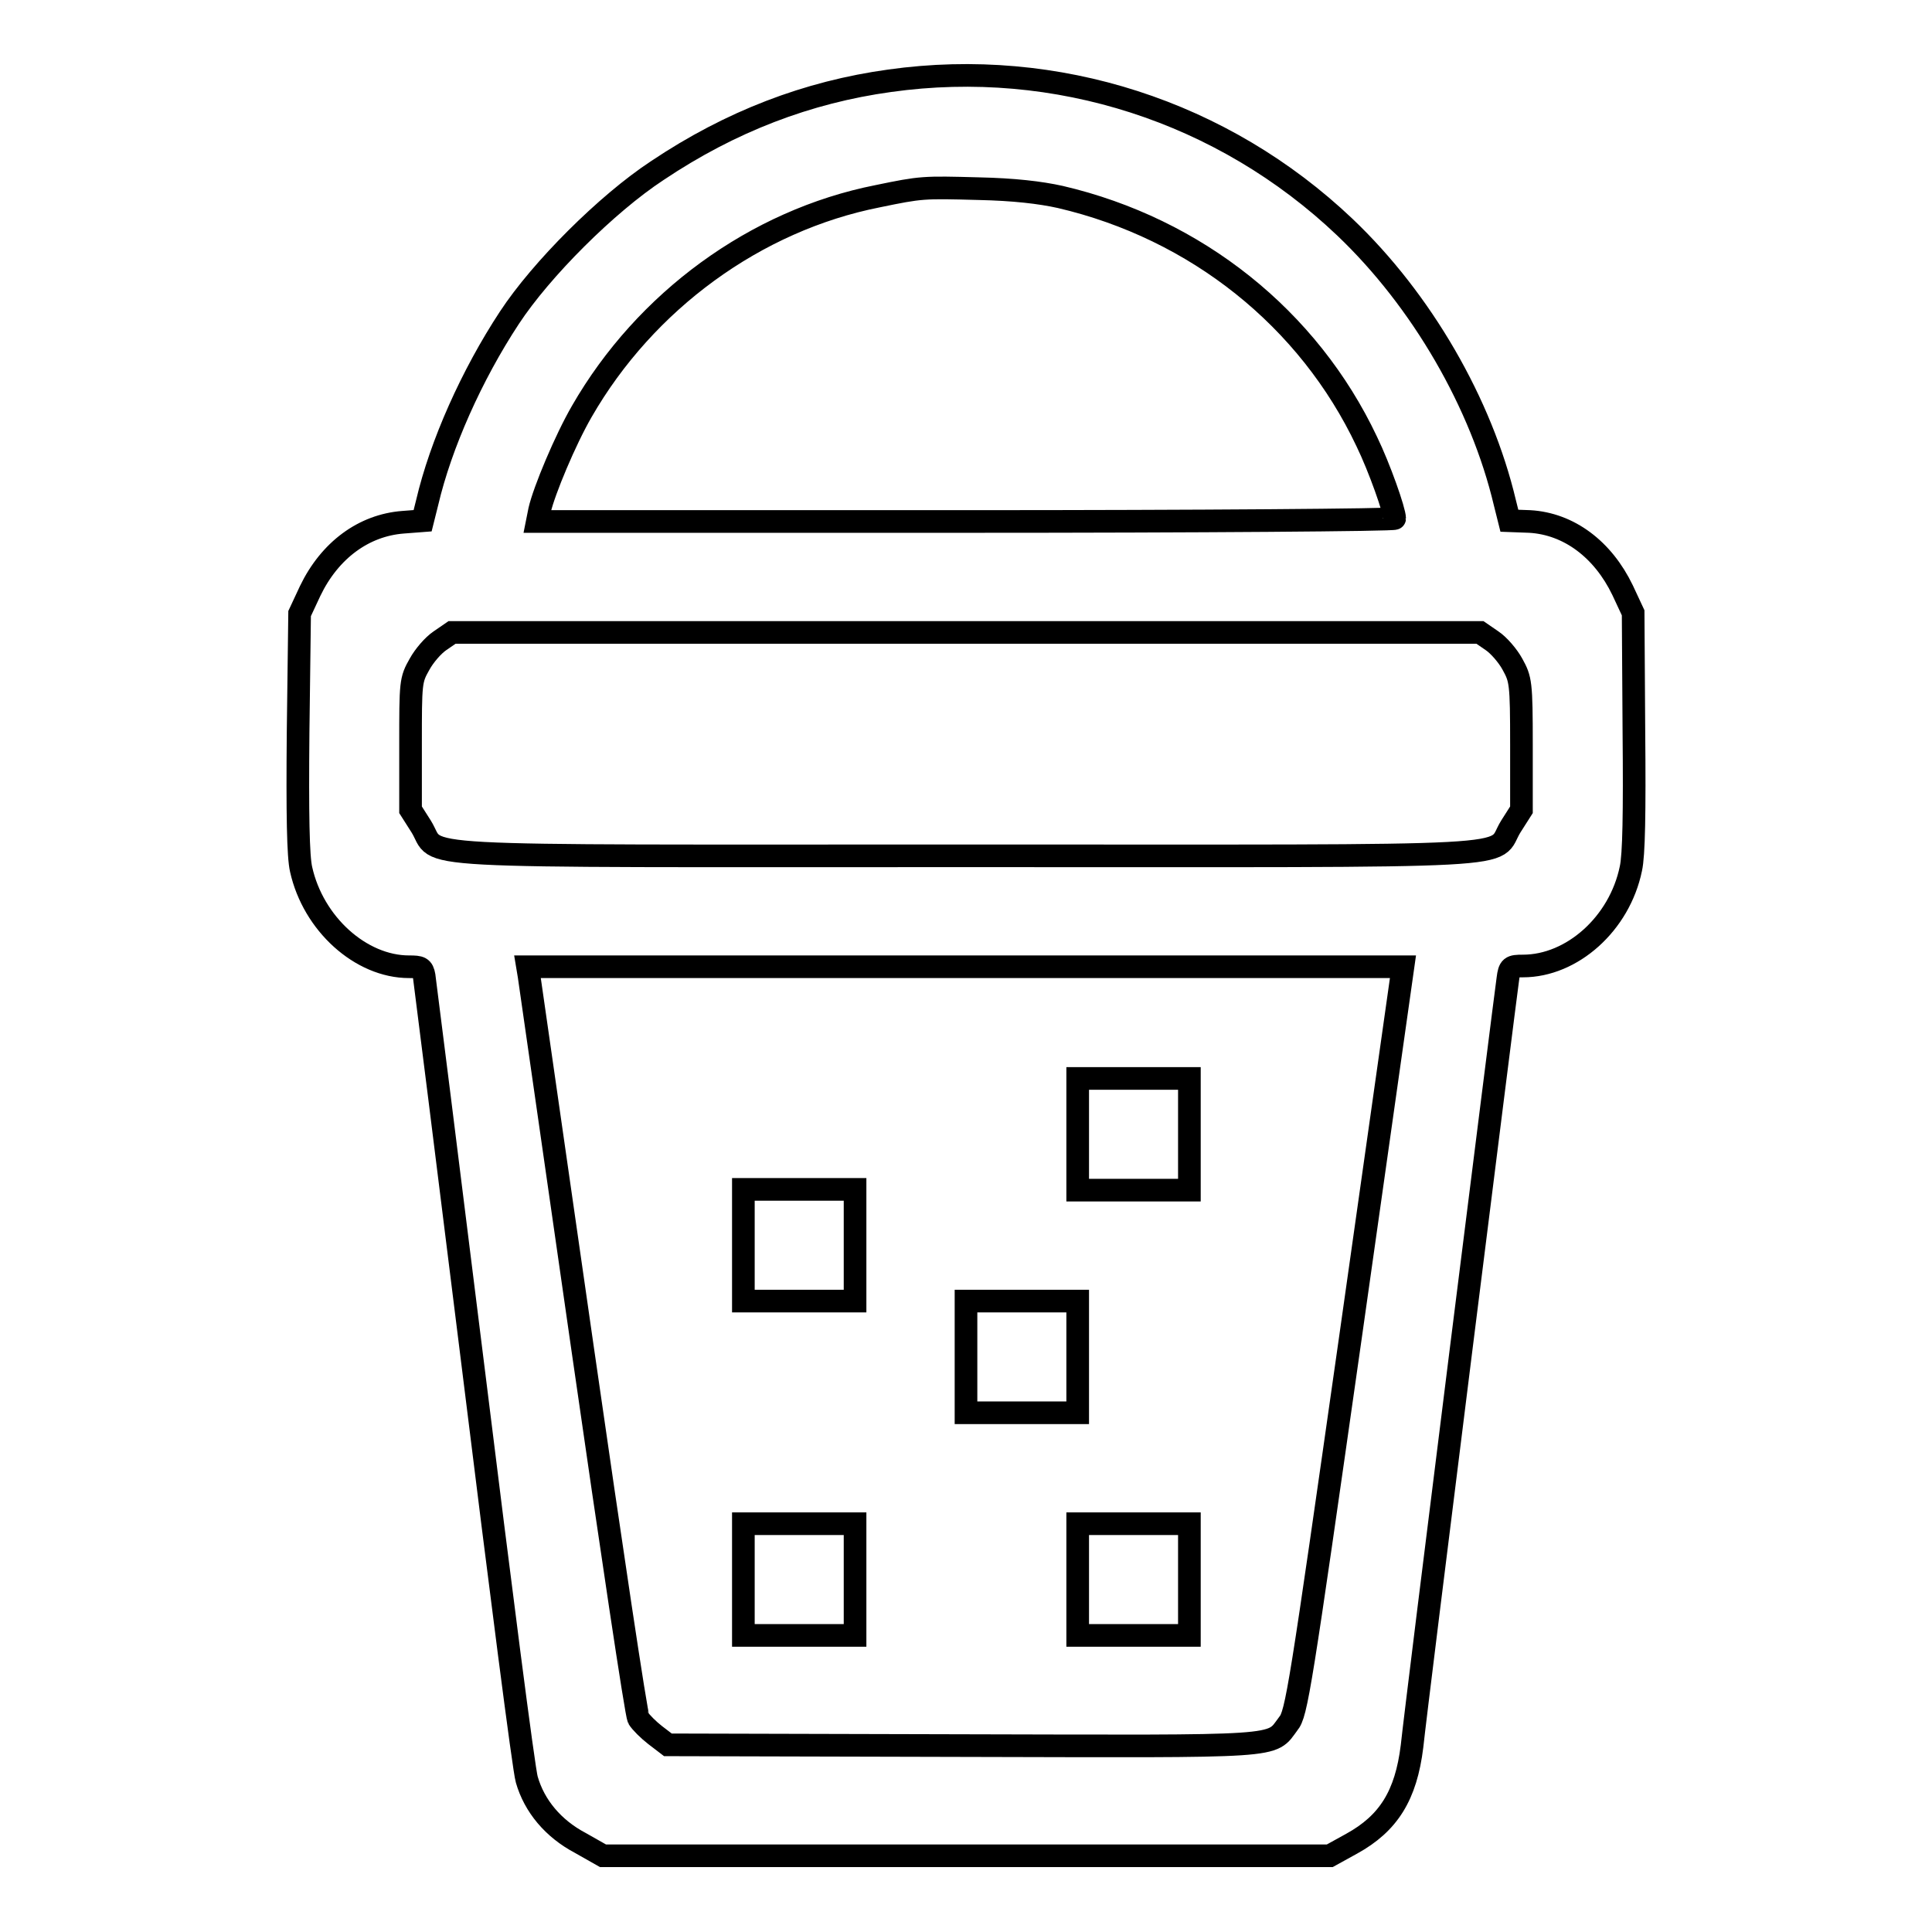 <?xml version="1.0" encoding="utf-8"?>
<!-- Svg Vector Icons : http://www.onlinewebfonts.com/icon -->
<!DOCTYPE svg PUBLIC "-//W3C//DTD SVG 1.1//EN" "http://www.w3.org/Graphics/SVG/1.1/DTD/svg11.dtd">
<svg version="1.1" xmlns="http://www.w3.org/2000/svg" xmlns:xlink="http://www.w3.org/1999/xlink" x="0px" y="0px" viewBox="0 0 256 256" enable-background="new 0 0 256 256" xml:space="preserve">
<g><g><g><path stroke-width="3" fill-opacity="0" stroke="#000000"  d="M117.9,10.7c-10.9,1.5-21.1,5.4-30.8,11.9C80.4,27,71.7,35.7,67.5,42.1c-5,7.6-9.1,16.8-10.9,24.5L56,69l-2.6,0.2c-5.2,0.4-9.7,3.7-12.3,9.1l-1.4,3L39.5,97c-0.1,10.9,0,16.5,0.4,18.2c1.6,7.2,7.9,12.9,14.3,12.9c1.5,0,1.8,0.1,2,1.2c0.1,0.7,3.1,24.5,6.6,52.7c3.5,28.3,6.6,52.5,7,53.8c1,3.5,3.5,6.5,7.1,8.4l3,1.7H128h48.2l2.9-1.6c4.9-2.7,7.2-6.4,8-12.9c0.6-5.8,12.4-99.7,12.7-101.7c0.2-1.6,0.4-1.7,2-1.7c6.5,0,12.8-5.6,14.3-12.9c0.4-1.8,0.5-7.3,0.4-18.2l-0.1-15.7l-1.4-3c-2.6-5.4-7.1-8.8-12.3-9.1L200,69l-0.6-2.4c-3.1-13.1-11-26.8-21.2-36.5C162.1,14.8,140,7.6,117.9,10.7z M140.5,26.1c18,4.2,32.9,16.1,40.6,32.4c1.7,3.5,3.7,9.2,3.7,10.2c0,0.2-25.6,0.4-56.8,0.4H71.2l0.3-1.5c0.6-2.6,3.4-9.3,5.6-13.1c8.4-14.6,23-25.3,39.2-28.5c5.8-1.2,6-1.2,13.4-1C134.3,25.1,137.8,25.5,140.5,26.1z M197.7,84.9c0.9,0.6,2.1,2,2.7,3.1c1.1,2,1.2,2.4,1.2,10.7v8.6l-1.4,2.2c-2.7,4.3,4.5,3.9-72.2,3.9c-76.7,0-69.5,0.4-72.2-3.9l-1.4-2.2v-8.6c0-8.3,0-8.6,1.2-10.7c0.6-1.1,1.8-2.5,2.7-3.1l1.6-1.1H128h68.1L197.7,84.9z M178.9,177.5c-6.6,46.3-7.1,49.6-8.2,50.9c-2.4,3.2-0.1,3-43.3,2.9l-38.9-0.1l-1.7-1.3c-0.9-0.7-1.9-1.7-2.2-2.2c-0.3-0.5-3.6-22.6-7.4-49c-3.8-26.5-7-48.7-7.1-49.4l-0.2-1.2h58h58L178.9,177.5z"/><path stroke-width="3" fill-opacity="0" stroke="#000000"  d="M142.8,150.3v7.4h7.4h7.4v-7.4v-7.4h-7.4h-7.4V150.3z"/><path stroke-width="3" fill-opacity="0" stroke="#000000"  d="M98.5,165v7.4h7.4h7.4V165v-7.4h-7.4h-7.4V165L98.5,165z"/><path stroke-width="3" fill-opacity="0" stroke="#000000"  d="M128,179.8v7.4h7.4h7.4v-7.4v-7.4h-7.4H128V179.8z"/><path stroke-width="3" fill-opacity="0" stroke="#000000"  d="M98.5,209.3v7.4h7.4h7.4v-7.4v-7.4h-7.4h-7.4V209.3L98.5,209.3z"/><path stroke-width="3" fill-opacity="0" stroke="#000000"  d="M142.8,209.3v7.4h7.4h7.4v-7.4v-7.4h-7.4h-7.4V209.3z"/></g></g></g>
</svg>